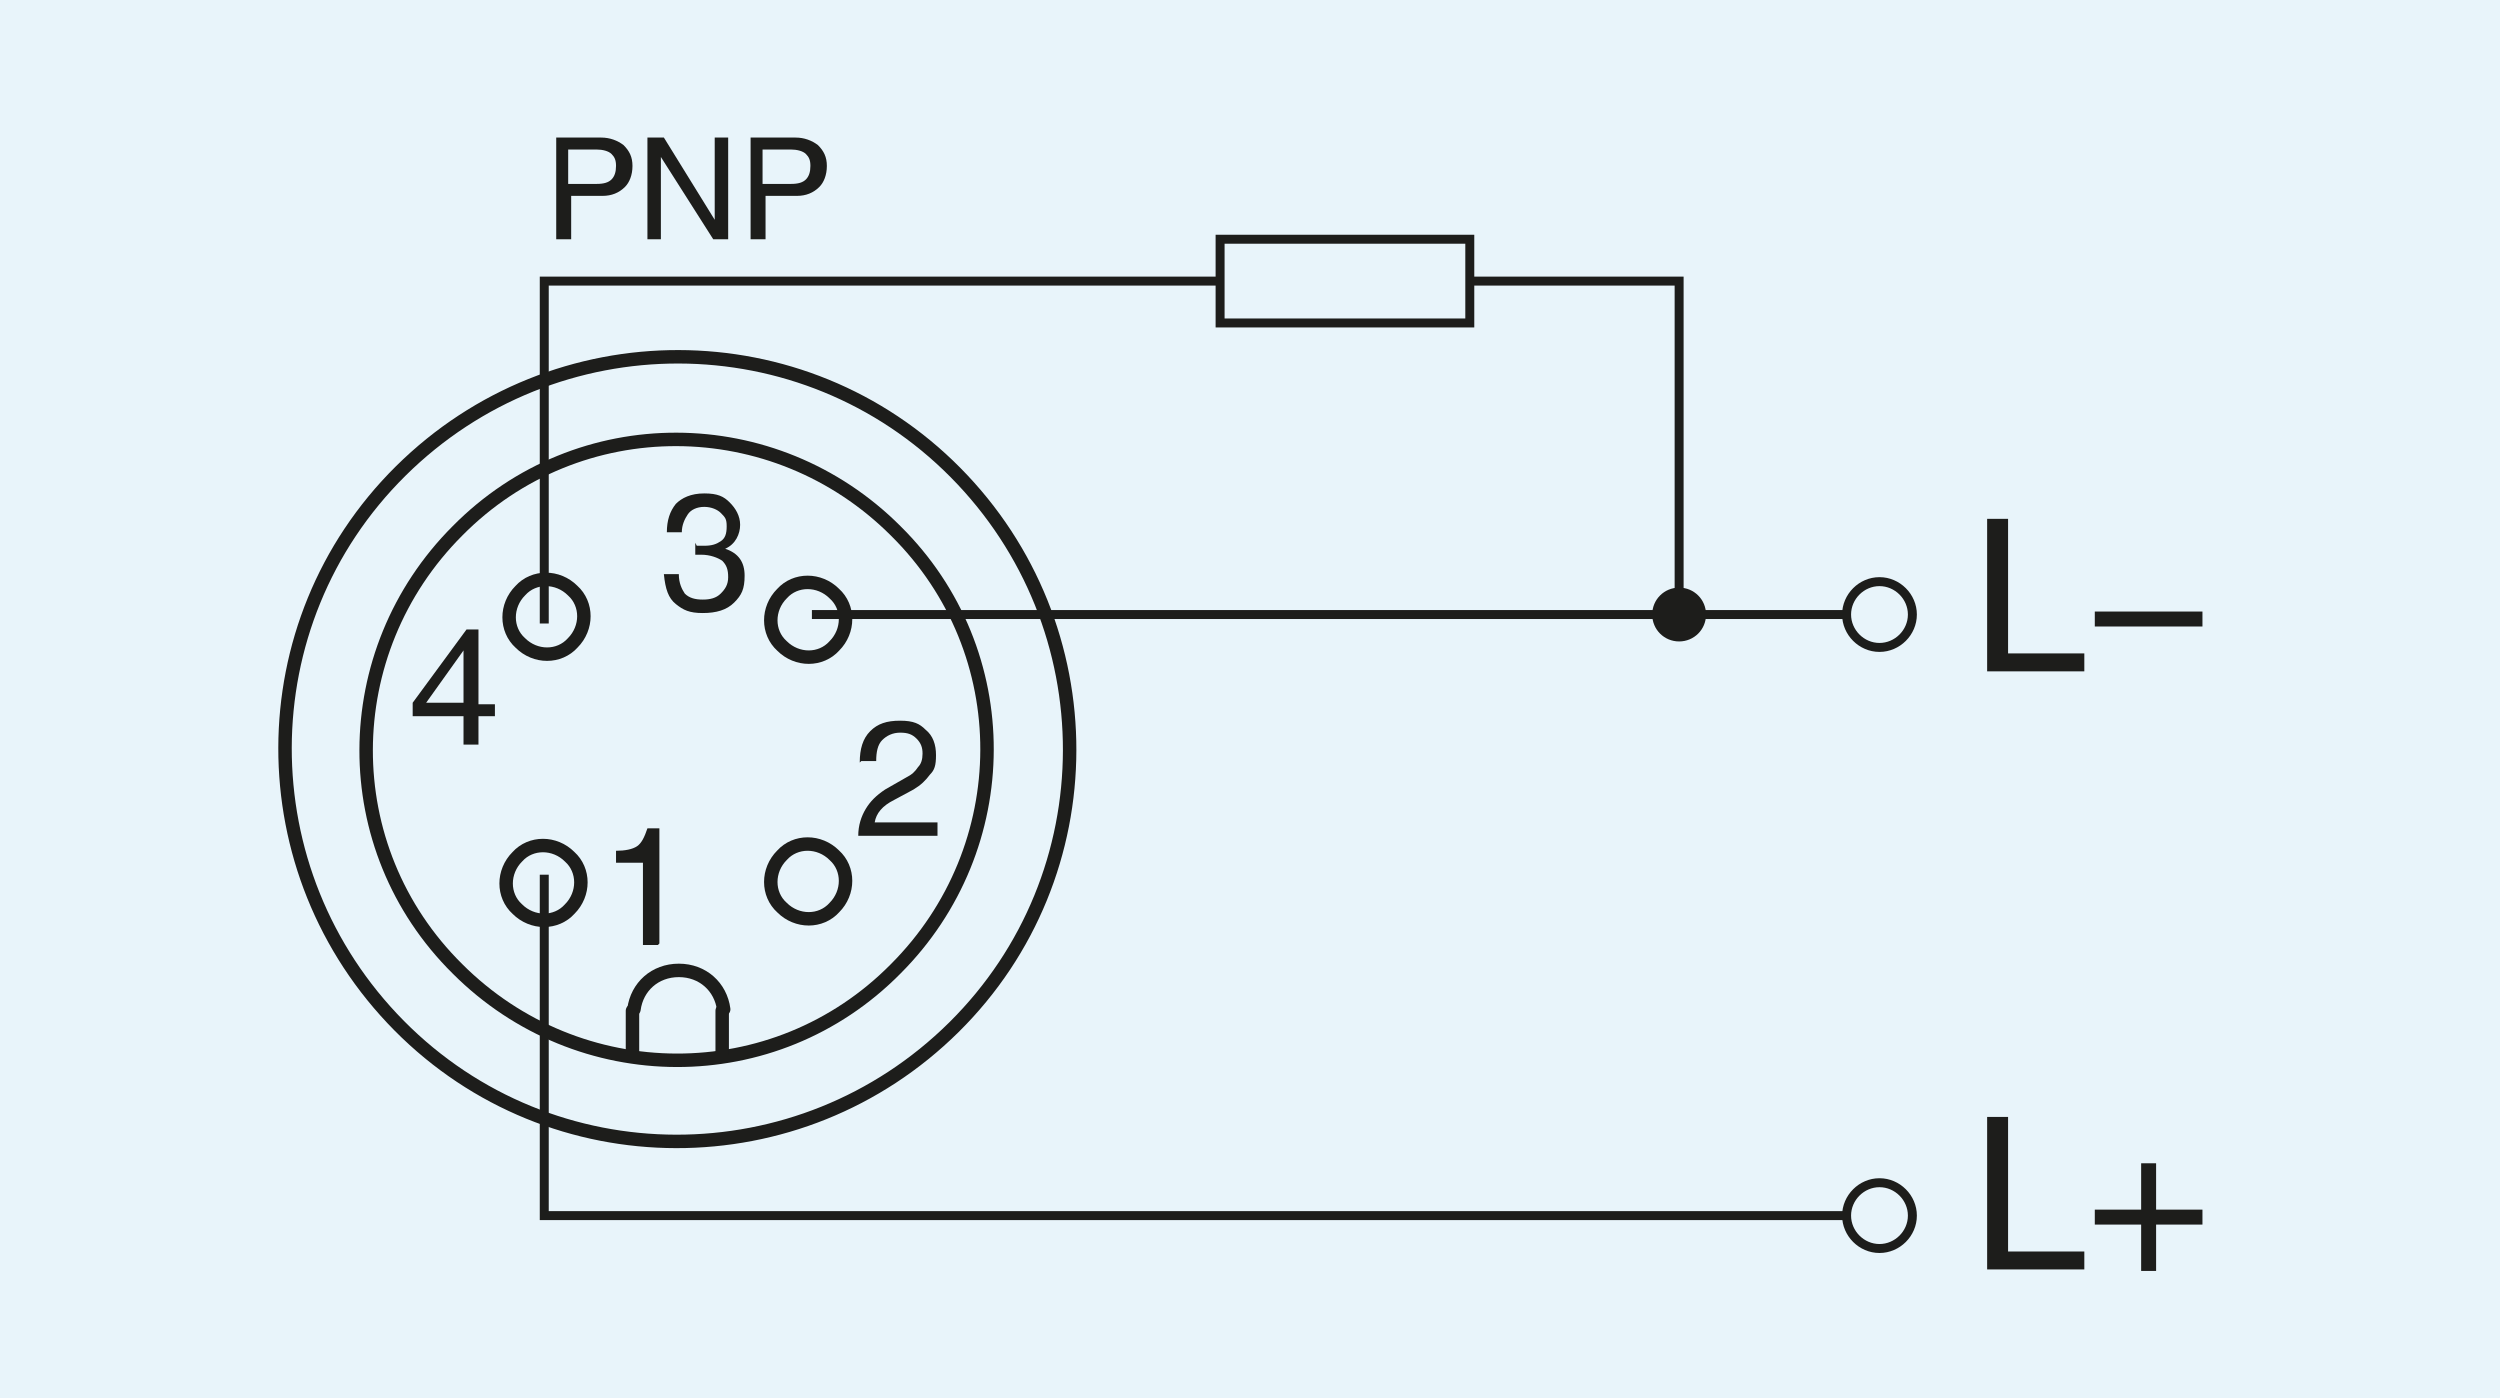 <?xml version="1.0" encoding="UTF-8"?>
<svg xmlns="http://www.w3.org/2000/svg" version="1.1" viewBox="0 0 167.2 93.5">
  <!-- Generator: Adobe Illustrator 29.0.1, SVG Export Plug-In . SVG Version: 2.1.0 Build 192)  -->
  <defs>
    <style>
      .st0, .st1, .st2, .st3 {
        stroke: #1d1d1b;
      }

      .st0, .st1, .st3 {
        fill: none;
      }

      .st0, .st2 {
        stroke-width: .6px;
      }

      .st1 {
        stroke-linecap: round;
      }

      .st1, .st3 {
        stroke-width: .9px;
      }

      .st4 {
        fill: #1d1d1b;
      }

      .st2, .st5 {
        fill: #e8f4fa;
      }
    </style>
  </defs>
  <g id="Frame">
    <rect class="st5" x="0" width="167.2" height="93.5"/>
  </g>
  <g id="V1">
    <g>
      <path class="st3" d="M63.8,68.7c10.3-10.2,10.3-26.8.1-37.1-10.2-10.3-26.8-10.3-37.1-.1-10.3,10.2-10.3,26.8-.1,37.1,10.2,10.3,26.8,10.3,37.1.1Z"/>
      <path class="st3" d="M59.9,64.8c8.1-8.1,8.2-21.2,0-29.3-8.1-8.1-21.2-8.2-29.3,0-8.1,8.1-8.2,21.2,0,29.3,8.1,8.1,21.2,8.2,29.3,0Z"/>
      <path class="st3" d="M55.8,43.2c1-1,1-2.6,0-3.5-1-1-2.6-1-3.5,0-1,1-1,2.6,0,3.5,1,1,2.6,1,3.5,0Z"/>
      <path class="st3" d="M55.8,60.7c1-1,1-2.6,0-3.5-1-1-2.6-1-3.5,0-1,1-1,2.6,0,3.5,1,1,2.6,1,3.5,0Z"/>
      <path class="st3" d="M38.1,60.8c1-1,1-2.6,0-3.5-1-1-2.6-1-3.5,0-1,1-1,2.6,0,3.5,1,1,2.6,1,3.5,0Z"/>
      <path class="st3" d="M38.3,43c1-1,1-2.6,0-3.5-1-1-2.6-1-3.5,0-1,1-1,2.6,0,3.5,1,1,2.6,1,3.5,0Z"/>
      <line class="st1" x1="48.3" y1="70.6" x2="48.3" y2="67.6"/>
      <line class="st1" x1="42.3" y1="70.6" x2="42.3" y2="67.6"/>
      <path class="st1" d="M42.4,67.5c.2-1.5,1.4-2.6,3-2.6s2.8,1.1,3,2.6"/>
    </g>
    <path class="st4" d="M57.5,51c0-.9.2-1.6.7-2.1.5-.5,1.1-.7,2-.7s1.3.2,1.7.6c.5.4.7,1,.7,1.7s-.1,1-.4,1.3c-.3.4-.6.7-1.1,1l-1.3.7c-.8.4-1.2.9-1.3,1.5h4.2v.9h-5.3c0-.7.2-1.3.5-1.8.3-.5.7-.9,1.3-1.3l1.4-.8c.4-.2.6-.4.8-.7.2-.2.3-.5.3-.9s-.1-.7-.4-1-.6-.4-1.1-.4-.9.2-1.2.5c-.3.3-.4.8-.4,1.4h-1Z"/>
    <path class="st4" d="M46.6,36.5c.2,0,.3,0,.5,0,.5,0,.8-.1,1.1-.3s.4-.5.4-1-.1-.6-.4-.9c-.2-.2-.6-.4-1.1-.4s-.9.2-1.1.5c-.2.3-.4.7-.4,1.2h-1c0-.8.2-1.4.6-1.9.4-.4,1-.7,1.9-.7s1.3.2,1.7.6c.4.4.7.9.7,1.5s-.3,1.3-1,1.6h0c.9.3,1.3.9,1.3,1.8s-.2,1.3-.7,1.8c-.5.5-1.2.7-2.1.7s-1.3-.2-1.8-.6c-.5-.4-.7-1-.8-2h1c0,.6.2,1,.4,1.3.3.3.7.4,1.2.4s.9-.1,1.2-.4c.3-.3.5-.6.5-1.1s-.1-.8-.4-1.1c-.3-.2-.8-.4-1.4-.4s-.3,0-.4,0v-.8Z"/>
    <path class="st4" d="M44,63.2h-1v-5.5h-1.8v-.8c.6,0,1.1-.1,1.4-.3s.5-.6.7-1.2h.8v7.7Z"/>
    <path class="st4" d="M32,47.9v1.9h-1v-1.9h-3.4v-.9l3.6-4.9h.8v5h1.1v.8h-1.1ZM28.5,47h2.5v-3.5h0l-2.5,3.5Z"/>
    <line class="st0" x1="54.3" y1="41.1" x2="123.4" y2="41.1"/>
    <polyline class="st0" points="36.4 41.7 36.4 18.8 112.3 18.8 112.3 41.1"/>
    <rect class="st2" x="81.6" y="16" width="16.7" height="5.6"/>
    <path class="st2" d="M127.9,41.1c0,1.2-1,2.2-2.2,2.2s-2.2-1-2.2-2.2,1-2.2,2.2-2.2,2.2,1,2.2,2.2Z"/>
    <polyline class="st0" points="36.4 58.5 36.4 81.3 123.4 81.3"/>
    <path class="st2" d="M127.9,81.3c0-1.2-1-2.2-2.2-2.2s-2.2,1-2.2,2.2,1,2.2,2.2,2.2,2.2-1,2.2-2.2Z"/>
    <path class="st4" d="M114.1,41.1c0-1-.8-1.8-1.8-1.8s-1.8.8-1.8,1.8.8,1.8,1.8,1.8,1.8-.8,1.8-1.8Z"/>
    <g>
      <path class="st4" d="M134.2,83.7h5.2v1.2h-6.5v-10.2h1.4v9Z"/>
      <path class="st4" d="M143.2,77.8h1v3.1h3.1v1h-3.1v3.1h-1v-3.1h-3.1v-1h3.1v-3.1Z"/>
    </g>
    <g>
      <path class="st4" d="M134.2,43.7h5.2v1.2h-6.5v-10.2h1.4v9Z"/>
      <path class="st4" d="M147.3,41.9h-7.2v-1h7.2v1Z"/>
    </g>
    <g>
      <path class="st4" d="M38.1,16h-.9v-6.8h3c.6,0,1.1.2,1.5.5.4.4.6.8.6,1.4s-.2,1.1-.5,1.4c-.4.4-.9.6-1.5.6h-2.1v2.9ZM38.1,12.3h1.8c.5,0,.8-.1,1-.3.2-.2.3-.5.3-.9s-.1-.6-.3-.8c-.2-.2-.6-.3-1-.3h-1.9v2.3Z"/>
      <path class="st4" d="M47.8,9.2h.9v6.8h-1l-3.5-5.5h0v5.5h-.9v-6.8h1.1l3.4,5.5h0v-5.5Z"/>
      <path class="st4" d="M51.1,16h-.9v-6.8h3c.6,0,1.1.2,1.5.5.4.4.6.8.6,1.4s-.2,1.1-.5,1.4c-.4.4-.9.6-1.5.6h-2.1v2.9ZM51.1,12.3h1.8c.5,0,.8-.1,1-.3.2-.2.3-.5.3-.9s-.1-.6-.3-.8c-.2-.2-.6-.3-1-.3h-1.9v2.3Z"/>
    </g>
  </g>
</svg>